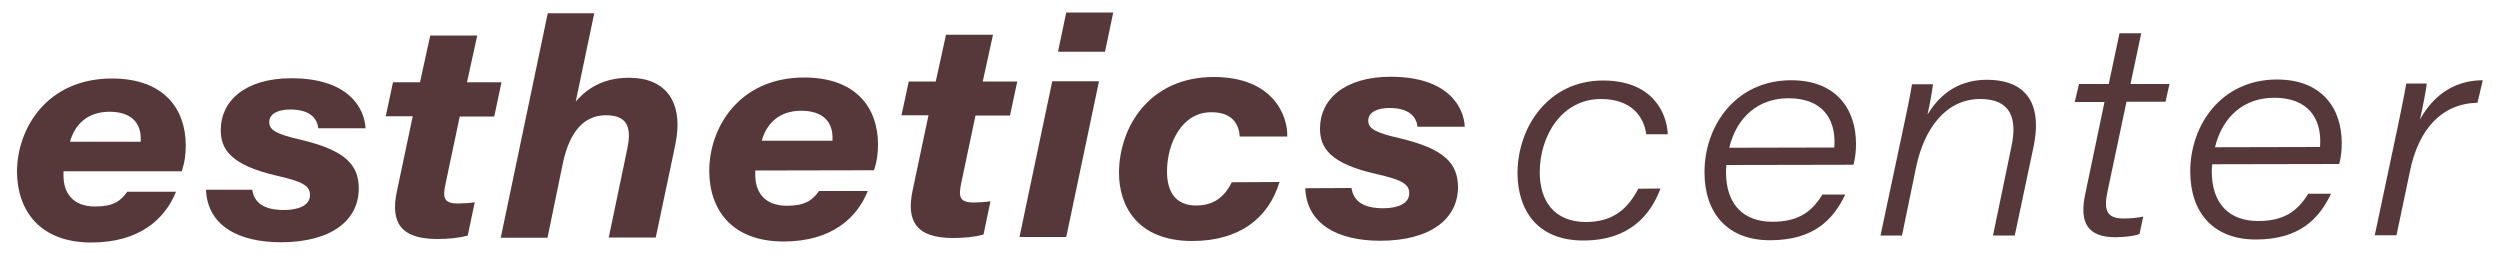 <?xml version="1.0" encoding="utf-8"?>
<!-- Generator: Adobe Illustrator 26.2.1, SVG Export Plug-In . SVG Version: 6.00 Build 0)  -->
<svg version="1.1" id="Layer_1" xmlns="http://www.w3.org/2000/svg" xmlns:xlink="http://www.w3.org/1999/xlink" x="0px" y="0px"
	 viewBox="0 0 1000 102" style="enable-background:new 0 0 1000 102;" xml:space="preserve">
<style type="text/css">
	.st0{fill:#56383A;}
</style>
<g>
	<path class="st0" d="M25.4,68.5c0,0.3,0,1.3,0,1.7c0,7,3.7,12.4,12.7,12.4c7.2,0,10.2-2.2,12.8-5.9l19.5,0C66.1,87.4,56,97,36.5,97
		C15.9,97,6.9,84.2,6.8,68.7c0-17.1,11.8-37.3,38-37.3c20.6,0,29.4,12,29.5,26.5c0,3.7-0.3,6.6-1.6,10.6L25.4,68.5z M56.3,56.7
		c0-0.2,0-0.8,0-1.3c0-6.5-4.1-10.7-12.5-10.7c-8.8,0-13.9,5.1-15.8,12L56.3,56.7z"/>
	<path class="st0" d="M100.9,75.9c0.8,5.4,4.9,8.1,12.7,8.1c4.9,0,10.4-1.4,10.4-6c0-3.7-3-5.4-13.2-7.7C92.2,66,88.3,59.7,88.3,52
		c0-11.6,9.7-20.7,28.3-20.7c23.3,0,29.3,12.5,29.6,20l-18.9,0c-0.4-3.7-3-7.5-11.2-7.5c-4,0-8.4,1.2-8.4,5.1
		c0,3.2,3.1,4.8,12.2,6.9c18.4,4.3,23.6,10.2,23.6,19.6c0,12.8-11.1,21.5-31.1,21.5c-16.8,0-29.4-6.5-30-21L100.9,75.9z"/>
	<path class="st0" d="M157.2,32.9l10.8,0l4.1-18.7l18.8,0l-4.1,18.7l13.8,0l-2.9,13.7l-13.8,0l-5.7,27c-1.1,5.3-0.9,7.8,5,7.8
		c1.9,0,5-0.2,6.7-0.5l-2.8,13.3c-3.4,1-7.8,1.4-12.2,1.4c-14.7,0-18.7-6.7-16.2-18.8l6.4-30.3l-10.8,0L157.2,32.9z"/>
	<path class="st0" d="M237.7,5.3l-7.4,35.3c3.1-3.5,9.2-9.5,21.3-9.5c14.6,0,22.1,9.5,18.5,26.9l-7.8,37l-18.8,0l7.4-35.4
		c1.6-7.7,0.8-13.5-8.5-13.5c-8.2,0-14.4,5.6-17.3,19.4L219,95.1l-18.7,0l18.8-89.8L237.7,5.3z"/>
	<path class="st0" d="M302.1,68.2c0,0.3,0,1.3,0,1.7c0,7,3.7,12.4,12.7,12.4c7.2,0,10.2-2.2,12.8-5.9l19.5,0
		c-4.2,10.6-14.3,20.2-33.7,20.2c-20.7,0-29.7-12.8-29.7-28.3c0-17.1,11.8-37.3,38-37.3c20.6,0,29.4,12,29.5,26.5
		c0,3.7-0.3,6.6-1.6,10.6L302.1,68.2z M333,56.3c0-0.2,0-0.8,0-1.3c0-6.5-4.1-10.7-12.5-10.7c-8.8,0-13.9,5.1-15.8,12L333,56.3z"/>
	<path class="st0" d="M363.5,32.6l10.8,0l4.1-18.7l18.8,0l-4.1,18.7l13.8,0L404,46.2l-13.8,0l-5.7,27c-1.1,5.3-0.9,7.8,5,7.8
		c1.9,0,5-0.2,6.7-0.5l-2.8,13.3c-3.4,1-7.8,1.4-12.2,1.4c-14.7,0-18.7-6.7-16.2-18.8l6.4-30.3l-10.8,0L363.5,32.6z"/>
	<path class="st0" d="M420.9,32.5l18.7,0l-13.1,62.3l-18.7,0L420.9,32.5z M426.5,5l18.8,0l-3.3,15.7l-18.8,0L426.5,5z"/>
	<path class="st0" d="M511.8,72.8c-4.3,14.3-15.9,23.6-34.9,23.6c-22.1,0-29.3-14.2-29.3-27.2c0-18.2,12-38.4,37.9-38.4
		c24,0,29.7,15.8,29.4,23.8l-19,0c-0.3-4.6-2.7-9.8-11.5-9.7c-11.6,0-17.6,12.4-17.6,23.7c0,8.3,3.6,13.6,11.6,13.6
		c6.9,0,11.3-3.2,14.3-9.3L511.8,72.8z"/>
	<path class="st0" d="M540.6,75.2c0.8,5.4,4.9,8.1,12.7,8.1c4.9,0,10.4-1.4,10.4-6c0-3.7-3-5.4-13.2-7.7
		C531.9,65.4,528,59.1,528,51.4c0-11.6,9.7-20.7,28.3-20.7c23.3,0,29.3,12.5,29.6,20l-18.9,0c-0.4-3.7-3-7.5-11.2-7.5
		c-4,0-8.5,1.2-8.5,5.1c0,3.2,3.1,4.8,12.2,6.9c18.4,4.3,23.6,10.2,23.7,19.6c0,12.8-11.1,21.5-31.1,21.5c-16.8,0-29.4-6.5-30-21
		L540.6,75.2z"/>
	<path class="st0" d="M664.2,75.4c-3.9,10.4-12.2,20.8-30.9,20.8c-18.7,0-26.2-12.5-26.3-26.8c0-18.8,12.5-37.2,34.2-37.2
		c20,0,25.6,13.2,25.9,21.5l-8.6,0c-0.9-6.8-5.7-14.1-18.1-14.1c-15.6,0-24.5,14.6-24.5,29.3c0,11.5,5.8,19.9,18.5,19.9
		c10.9,0,16.8-5.4,20.9-13.3L664.2,75.4z"/>
	<path class="st0" d="M690.6,66c-0.1,0.8-0.2,1.7-0.2,2.8c0,13.3,7.3,19.9,18.5,19.9c9.7,0,15.4-3.3,20.1-10.9l9.1,0
		c-4.7,9.9-12.5,18.3-30.1,18.3c-16.8,0-26.2-10.6-26.2-27.2c0-18.7,12.5-36.8,34.7-36.8c18.1,0,25.9,11.7,25.9,25.4
		c0,2.7-0.2,5.2-1,8.4L690.6,66z M733.7,59c0-0.1,0.1-1.1,0.1-2.4c0-8.9-4.7-17.3-18.4-17.3c-12,0-20.7,7.4-23.7,19.8L733.7,59z"/>
	<path class="st0" d="M761.8,49c1.1-5.1,2.3-11,3-15.3l8.4,0c-0.5,3.9-1.3,8.1-2.2,12.1c3.9-6.3,10.6-13.8,23.7-13.9
		c13.5,0,22.8,7.1,18.7,26.9l-7.5,35.4l-8.7,0l7.4-35.7c2.3-10.9-0.1-18.9-12.5-18.9c-13.8,0-22.4,11.9-25.6,27l-5.7,27.6l-8.6,0
		L761.8,49z"/>
	<path class="st0" d="M831.6,33.6l11.9,0l4.3-20.3l8.7,0l-4.3,20.3l15.6,0l-1.6,7.1l-15.6,0L843,76.6c-1.6,7.5-0.3,10.8,6.4,10.8
		c2.9,0,6.1-0.3,7.9-0.8l-1.5,7c-2.7,1-6.2,1.2-9.6,1.3c-11.4,0-14.5-6.1-12.1-17.3l7.7-36.8l-11.9,0L831.6,33.6z"/>
	<path class="st0" d="M884.9,65.7c-0.1,0.8-0.2,1.7-0.2,2.8c0,13.3,7.3,19.9,18.5,19.9c9.7,0,15.4-3.3,20.1-10.9l9.1,0
		c-4.7,9.9-12.5,18.3-30.1,18.3c-16.8,0-26.2-10.6-26.2-27.2c0-18.7,12.5-36.8,34.7-36.8c18.1,0,25.9,11.7,25.9,25.4
		c0,2.7-0.2,5.2-1,8.4L884.9,65.7z M928,58.8c0-0.1,0.1-1.1,0.1-2.4c0-8.9-4.7-17.3-18.4-17.3c-12,0-20.7,7.4-23.7,19.8L928,58.8z"
		/>
	<path class="st0" d="M959,51.2c1.2-6,2.6-12.4,3.5-17.8l8.2,0c-0.1,1.7-1.4,8.5-2.7,14.4c5.9-10.8,15-15.7,25.1-15.7l-2.1,9
		c-14.4,0.3-23.6,10.7-27,27.3l-5.4,25.7l-8.7,0L959,51.2z"/>
</g>
</svg>
